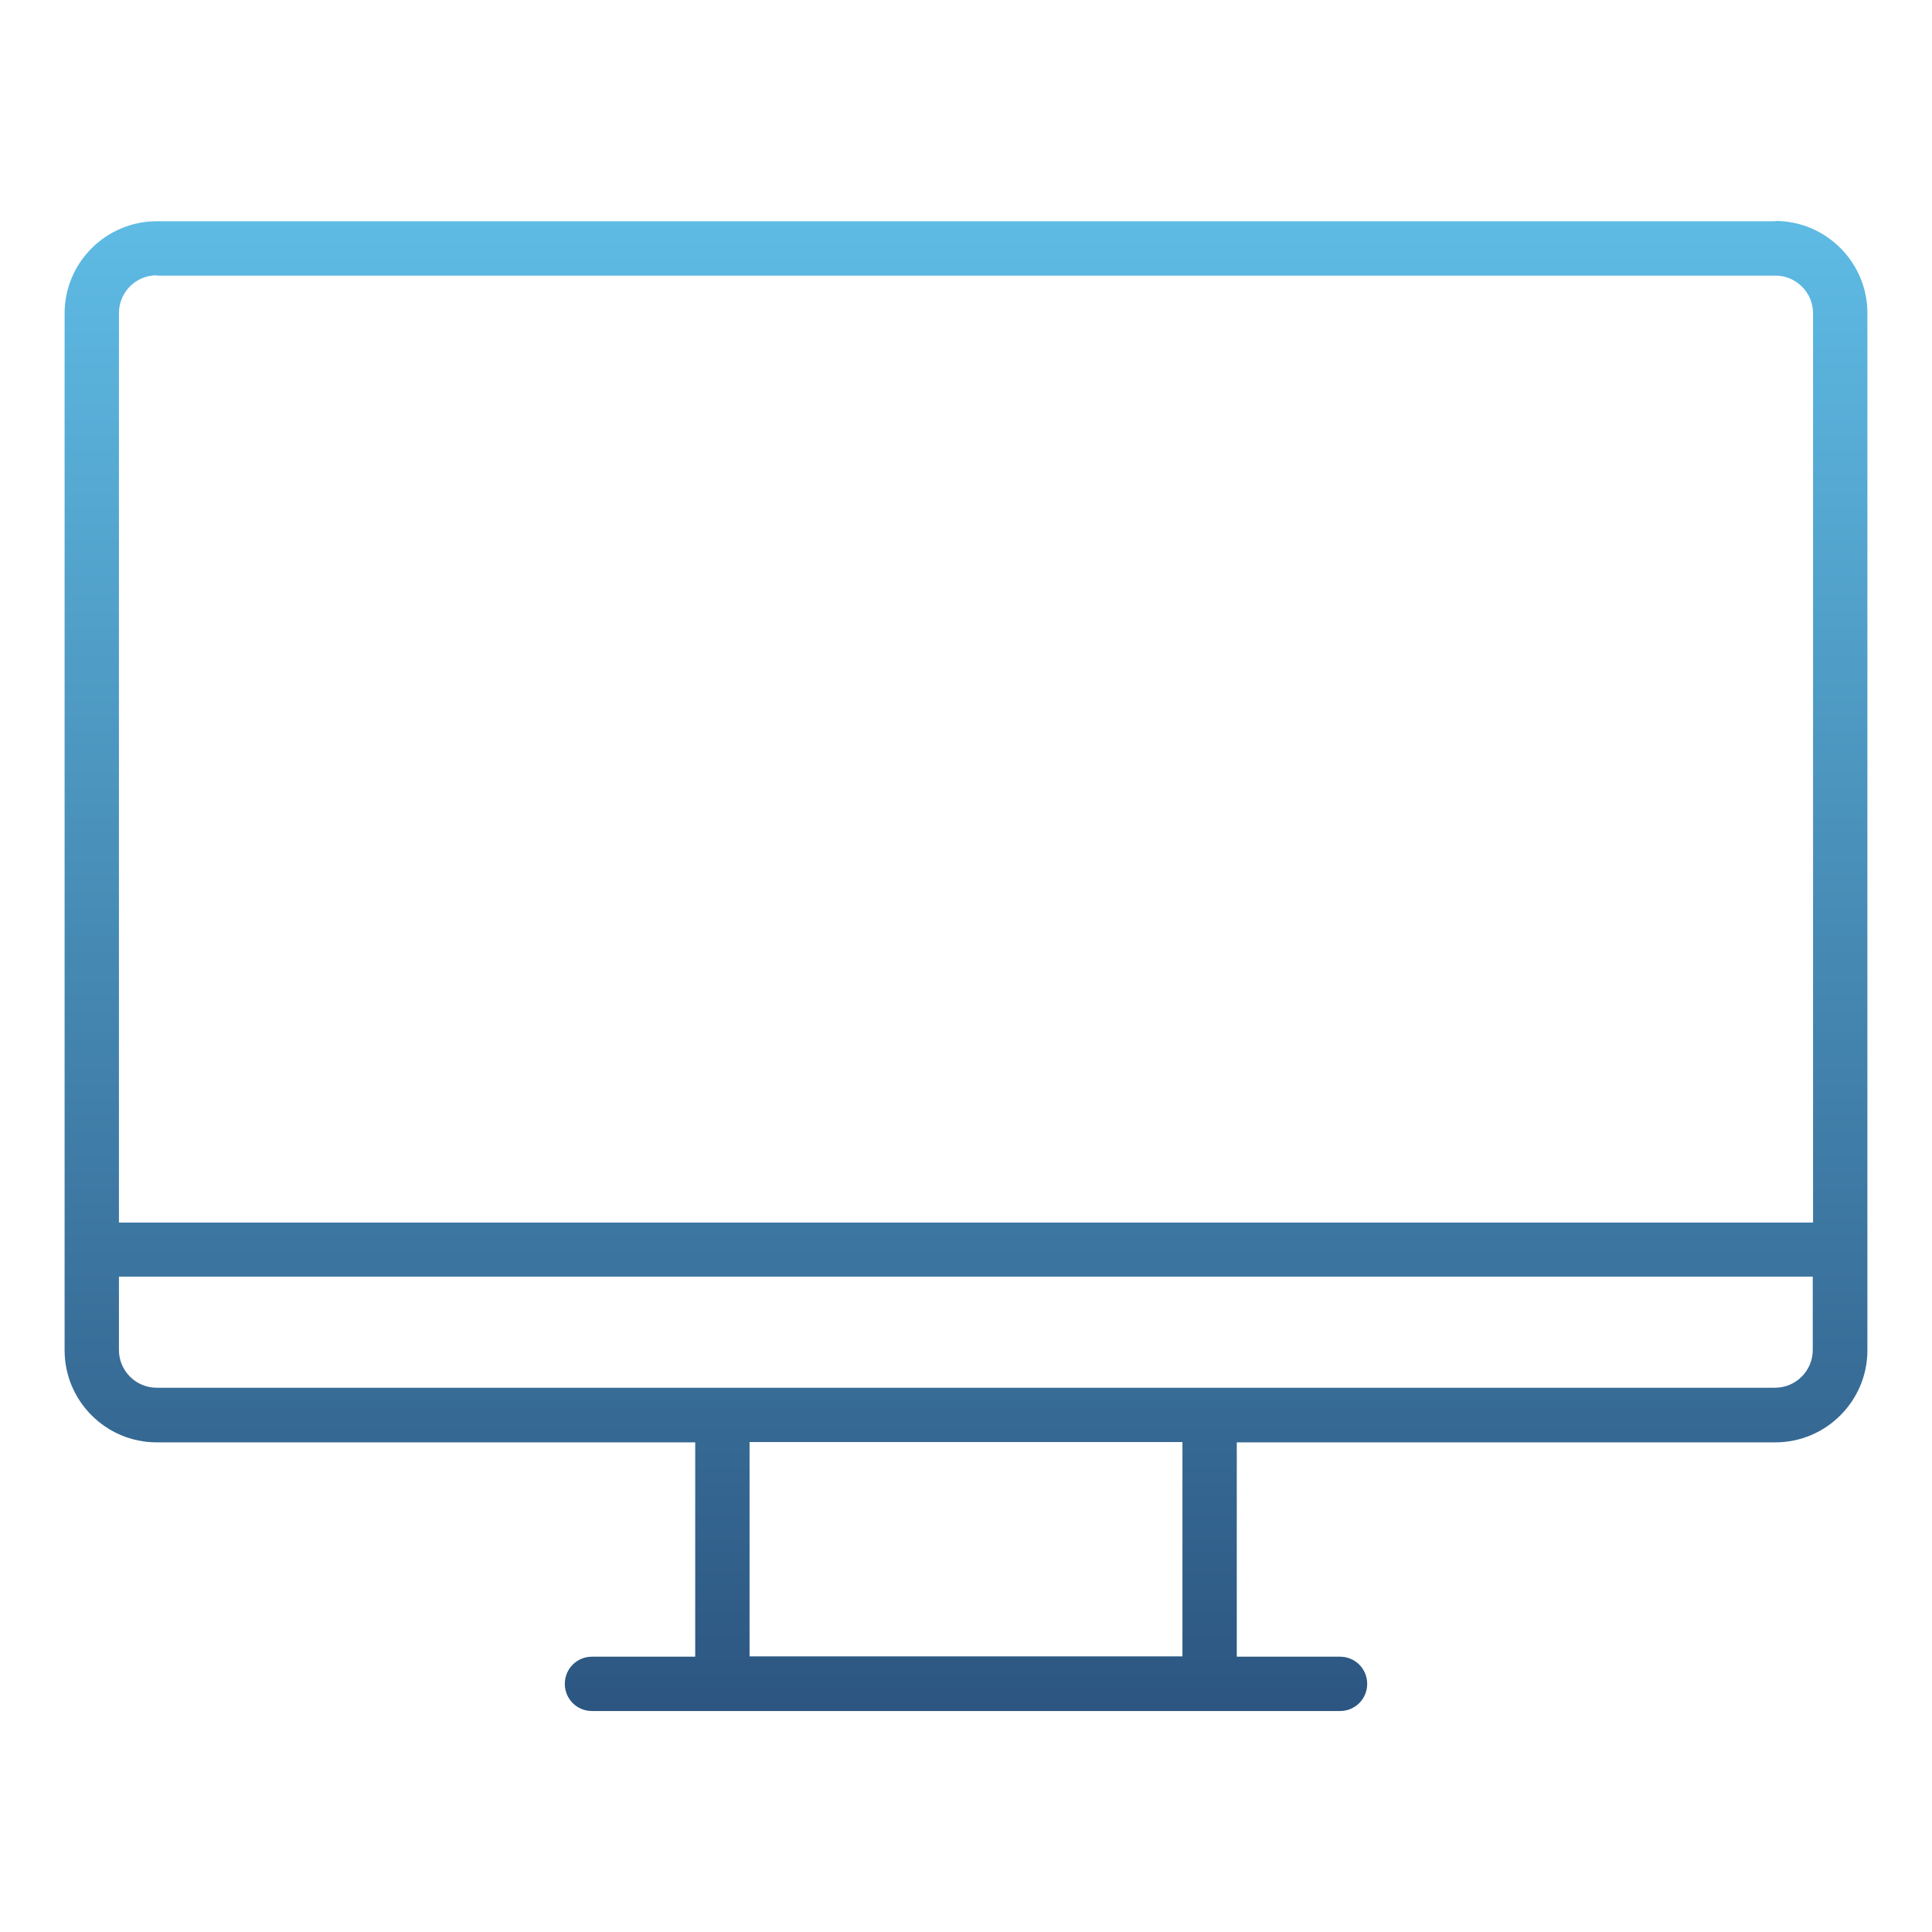 <?xml version="1.0" encoding="UTF-8"?>
<svg id="Layer_1" data-name="Layer 1" xmlns="http://www.w3.org/2000/svg" xmlns:xlink="http://www.w3.org/1999/xlink" viewBox="0 0 64 64">
  <defs>
    <style>
      .cls-1 {
        fill: url(#Sfumatura_senza_nome_14);
        stroke-width: 0px;
      }
    </style>
    <linearGradient id="Sfumatura_senza_nome_14" data-name="Sfumatura senza nome 14" x1="32" y1="56.67" x2="32" y2="7.33" gradientUnits="userSpaceOnUse">
      <stop offset="0" stop-color="#2c5681"/>
      <stop offset="1" stop-color="#5ebbe4"/>
    </linearGradient>
  </defs>
  <path class="cls-1" d="M58.81,7.33H5.19c-1.68,0-3.05,1.37-3.05,3.05v34.35c0,1.68,1.37,3.05,3.05,3.05h17.84v7.1h-3.42c-.5,0-.9.4-.9.9s.4.9.9.9h24.78c.5,0,.9-.4.9-.9s-.4-.9-.9-.9h-3.42v-7.1h17.84c1.68,0,3.05-1.37,3.05-3.05V10.37c0-1.68-1.37-3.05-3.05-3.05ZM5.19,9.13h53.62c.69,0,1.25.56,1.25,1.25v30.12H3.94V10.37c0-.69.56-1.25,1.25-1.25ZM39.17,54.87h-14.34v-7.1h14.34v7.1ZM58.81,45.97H5.19c-.69,0-1.25-.56-1.25-1.25v-2.43h56.11v2.43c0,.69-.56,1.25-1.25,1.25Z"/>
</svg>